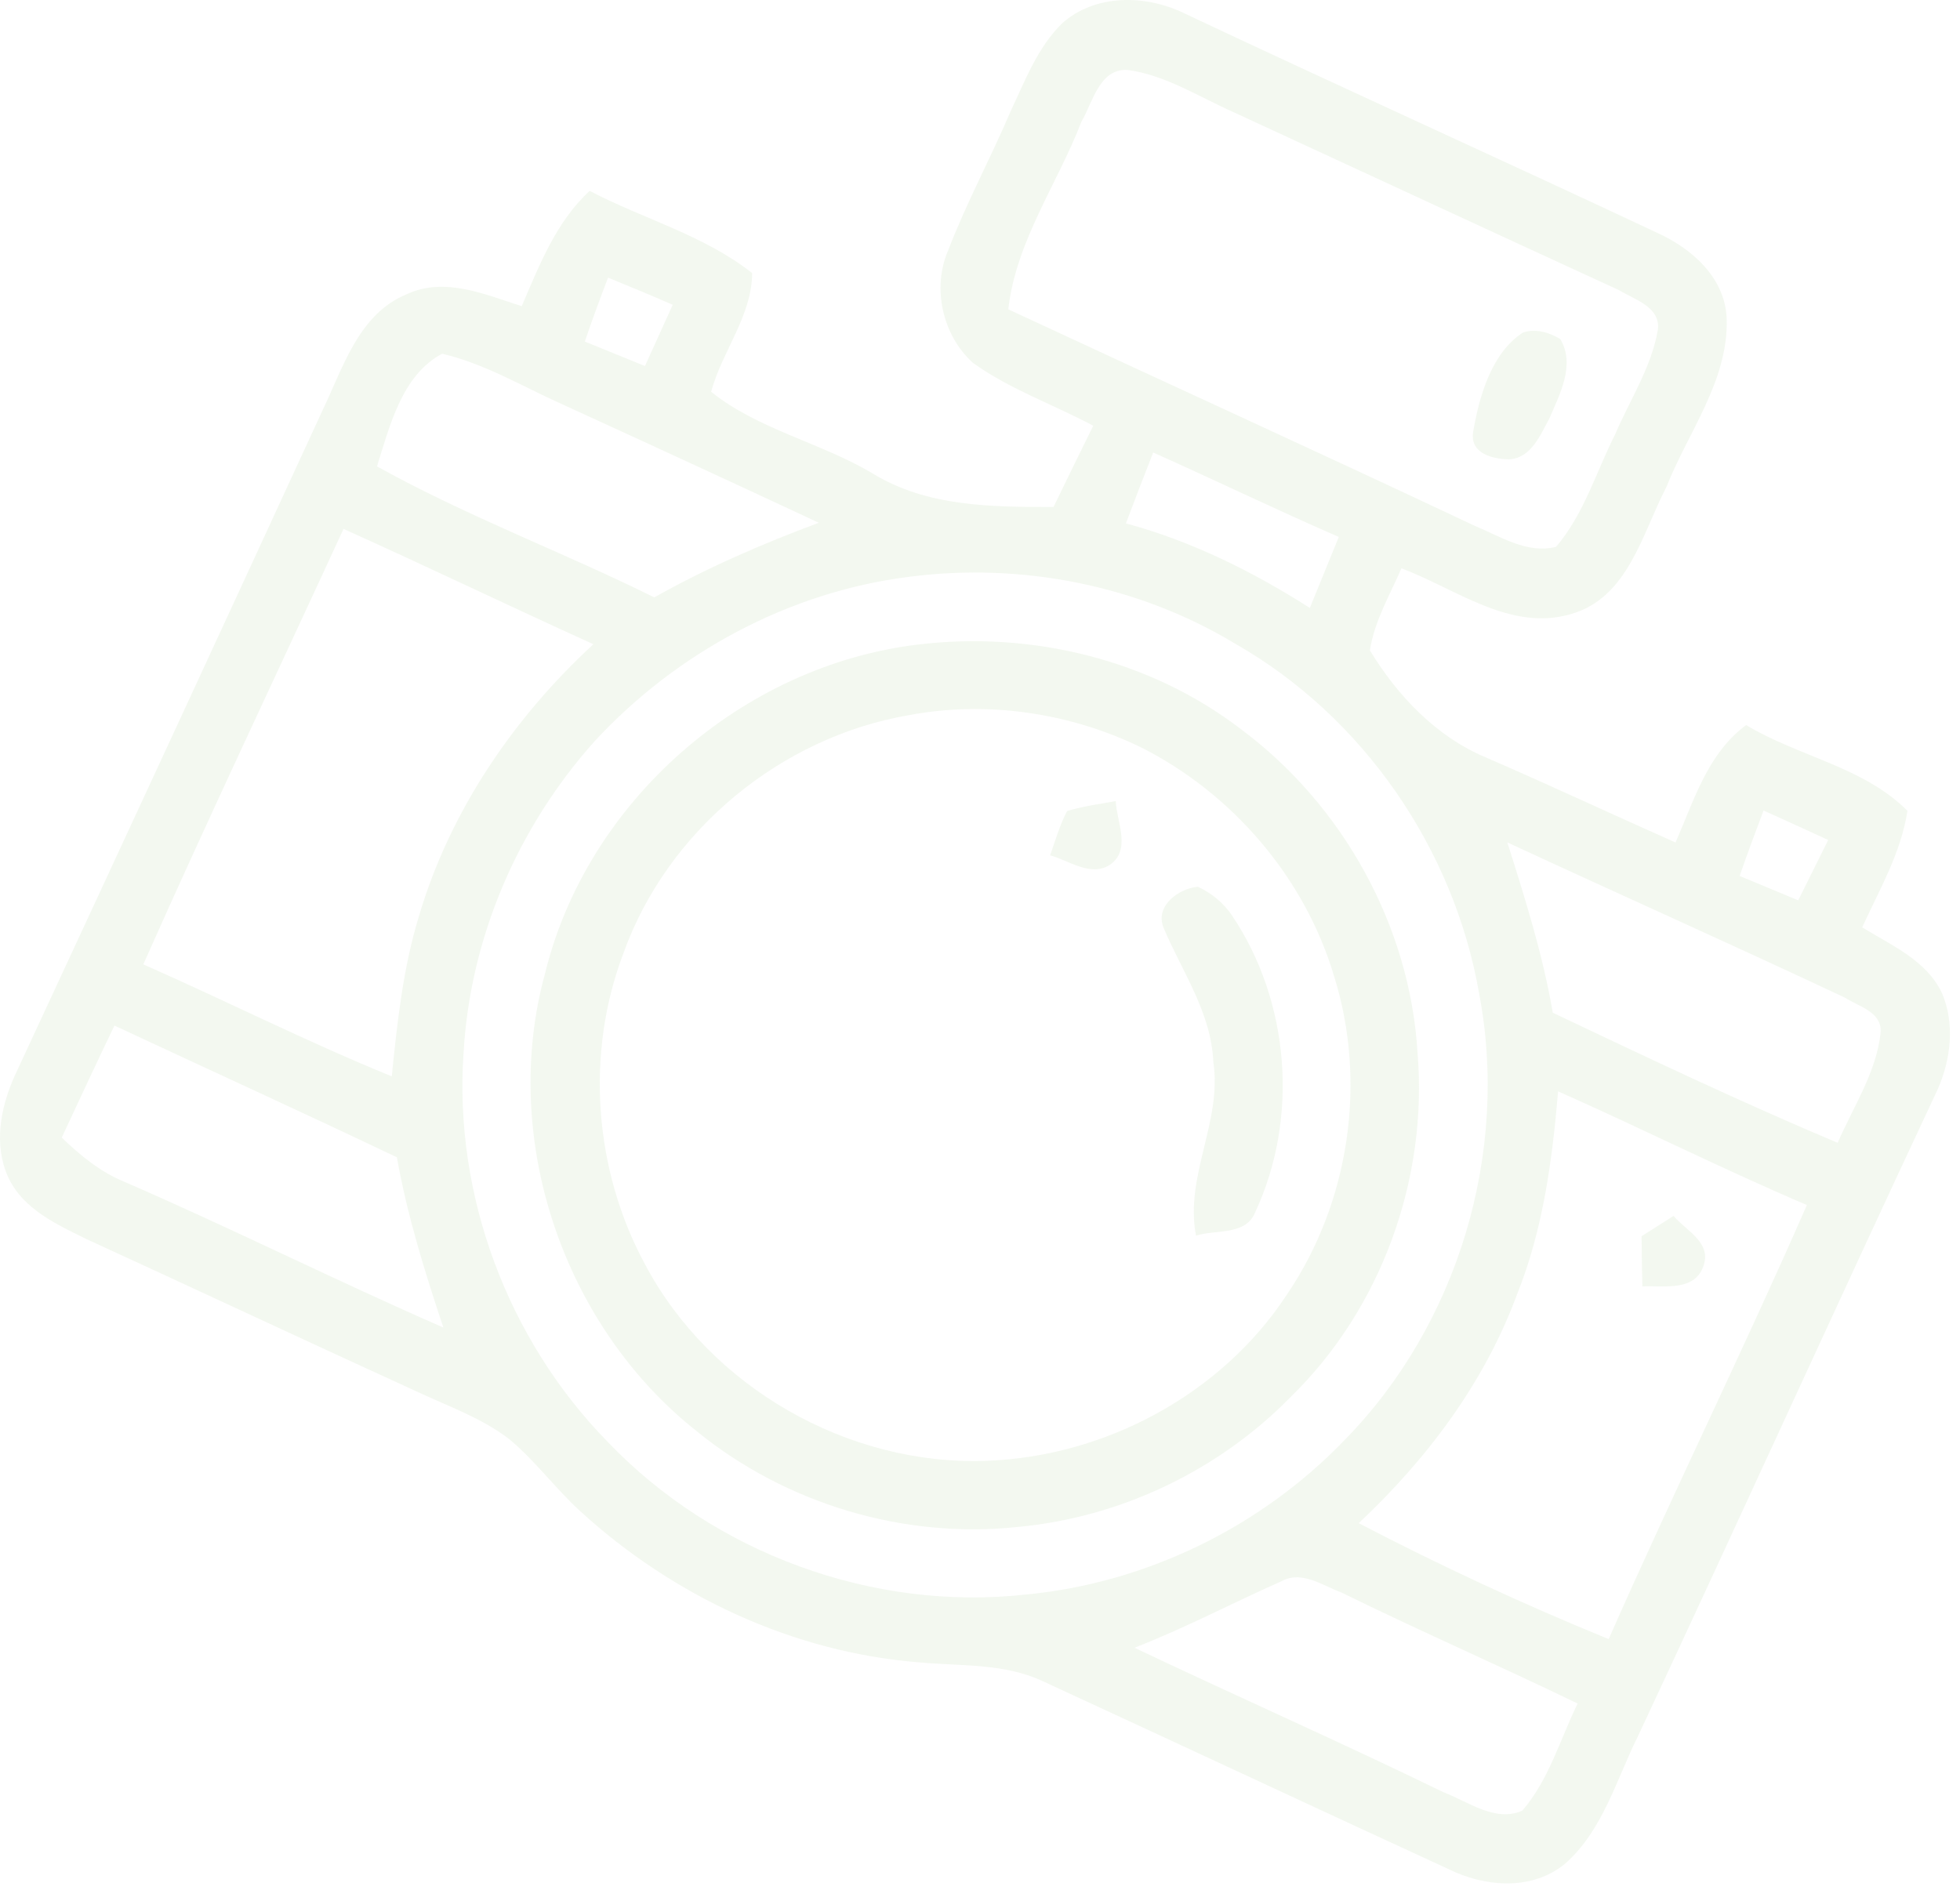 <?xml version="1.0" encoding="UTF-8"?> <svg xmlns="http://www.w3.org/2000/svg" width="140" height="135" viewBox="0 0 140 135" fill="none"> <path d="M75.869 1.663C78.225 -0.435 81.802 -0.391 84.531 0.923C95.765 6.224 107.092 11.33 118.339 16.617C120.875 17.759 123.302 19.899 123.338 22.901C123.41 27.254 120.573 30.888 119.029 34.788C117.305 38.099 116.3 42.696 112.234 43.86C107.896 45.16 103.982 42.05 100.103 40.599C99.27 42.517 98.171 44.37 97.848 46.46C99.809 49.685 102.567 52.608 106.1 54.095C110.654 56.063 115.143 58.174 119.683 60.185C120.99 57.198 121.974 53.822 124.725 51.796C128.445 54.044 133.121 54.777 136.245 57.923C135.793 60.911 134.249 63.547 133.013 66.248C135.089 67.526 137.603 68.596 138.709 70.938C139.65 73.128 139.348 75.678 138.407 77.819C131.196 93.196 124.186 108.667 116.989 124.045C115.438 127.169 114.468 130.796 111.767 133.159C109.397 135.084 106.065 134.804 103.472 133.526C93.811 129.08 84.18 124.569 74.519 120.116C71.74 118.795 68.594 119.032 65.606 118.751C56.613 118.026 48.044 114.004 41.415 107.927C39.648 106.304 38.219 104.343 36.373 102.806C34.391 101.284 32.006 100.458 29.772 99.409C21.9 95.811 14.057 92.133 6.185 88.52C4.059 87.479 1.639 86.373 0.59 84.103C-0.473 81.783 0.037 79.118 1.042 76.87C8.404 61.019 15.745 45.153 23.057 29.272C24.515 26.234 25.635 22.413 29.054 21.02C31.755 19.755 34.649 21.034 37.264 21.874C38.528 18.944 39.713 15.855 42.119 13.636C45.954 15.647 50.293 16.796 53.726 19.511C53.704 22.585 51.571 25.099 50.795 27.986C54.128 30.673 58.617 31.614 62.316 33.812C66.209 36.21 70.835 36.218 75.252 36.218C76.193 34.278 77.133 32.346 78.089 30.414C75.23 28.884 72.12 27.814 69.484 25.911C67.322 23.95 66.554 20.567 67.732 17.874C69.025 14.491 70.763 11.302 72.178 7.969C73.219 5.771 74.103 3.394 75.869 1.663ZM77.241 8.702C75.517 13.176 72.573 17.227 72.02 22.097C83.109 27.261 94.249 32.332 105.318 37.554C107.149 38.308 109.081 39.593 111.15 39.062C113.139 36.735 114.008 33.711 115.373 31.017C116.422 28.554 117.966 26.234 118.418 23.562C118.634 21.939 116.752 21.4 115.653 20.732C106.474 16.516 97.309 12.257 88.137 8.026C85.652 6.927 83.275 5.369 80.538 4.995C78.52 4.888 78.053 7.323 77.241 8.702ZM43.433 19.834C42.852 21.35 42.291 22.865 41.774 24.402C43.203 24.984 44.633 25.566 46.069 26.148C46.73 24.69 47.391 23.232 48.052 21.774C46.522 21.106 44.978 20.459 43.433 19.834ZM26.928 33.316C33.299 36.864 40.194 39.435 46.737 42.675C50.494 40.563 54.451 38.846 58.488 37.345C52.354 34.48 46.213 31.65 40.058 28.834C37.264 27.577 34.592 25.968 31.582 25.271C28.724 26.78 27.833 30.428 26.928 33.316ZM80.423 37.388C85.113 38.66 89.473 40.822 93.56 43.429C94.249 41.741 94.939 40.053 95.628 38.358C91.175 36.419 86.801 34.307 82.37 32.325C81.709 34.005 81.062 35.693 80.423 37.388ZM24.536 37.783C19.767 48.148 14.869 58.455 10.236 68.891C16.176 71.512 21.972 74.443 27.984 76.892C28.372 73.042 28.788 69.164 29.923 65.45C32.135 57.959 36.667 51.294 42.385 46.022C36.416 43.314 30.512 40.47 24.536 37.783ZM64.952 41.202C56.362 42.28 48.332 46.611 42.478 52.946C36.998 59.058 33.572 67.002 33.112 75.219C32.408 85.389 36.272 95.717 43.397 102.993C50.996 110.958 62.373 115.139 73.327 113.903C81.874 113.084 90.055 109.091 96.009 102.907C104.14 94.647 107.824 82.329 105.648 70.952C103.845 60.624 97.359 51.186 88.23 45.986C81.306 41.798 72.953 40.168 64.952 41.202ZM125.967 57.901C125.378 59.453 124.804 61.011 124.258 62.577C125.651 63.152 127.045 63.734 128.445 64.316C129.156 62.879 129.867 61.443 130.586 60.006C129.048 59.295 127.511 58.598 125.967 57.901ZM107.666 60.178C108.93 64.179 110.202 68.194 110.913 72.346C117.65 75.542 124.387 78.745 131.261 81.64C132.374 79.068 134.026 76.612 134.328 73.775C134.45 72.288 132.776 71.915 131.792 71.275C123.784 67.504 115.696 63.906 107.666 60.178ZM8.175 73.265C6.896 75.922 5.654 78.594 4.411 81.266C5.74 82.552 7.191 83.737 8.922 84.441C16.571 87.759 24.026 91.501 31.668 94.834C30.34 90.847 29.083 86.825 28.35 82.674C21.649 79.478 14.897 76.404 8.175 73.265ZM111.293 77.962C110.877 82.882 110.216 87.845 108.363 92.456C106.043 98.763 101.92 104.243 97.05 108.811C102.868 111.842 108.83 114.614 114.906 117.092C119.489 106.692 124.509 96.493 129.063 86.085C123.073 83.529 117.248 80.605 111.293 77.962ZM91.541 112.955C88.022 114.514 84.618 116.317 81.034 117.71C88.36 121.193 95.794 124.469 103.091 128.024C104.843 128.692 106.811 130.207 108.736 129.346C110.633 127.155 111.43 124.268 112.687 121.696C107.092 118.981 101.389 116.503 95.808 113.76C94.458 113.264 92.985 112.165 91.541 112.955Z" fill="#C4DEB7" fill-opacity="0.2"></path> <path d="M108.758 23.77C109.663 23.44 110.639 23.742 111.444 24.216C112.55 26.062 111.401 28.181 110.654 29.926C110.007 31.097 109.361 32.727 107.802 32.813C106.531 32.792 104.908 32.361 105.245 30.738C105.684 28.231 106.553 25.229 108.758 23.77Z" fill="#C4DEB7" fill-opacity="0.2"></path> <path d="M65.591 46.043C73.65 45.066 82.132 47.106 88.611 52.069C95.894 57.478 100.713 66.126 101.252 75.204C102.006 84.197 98.673 93.476 92.195 99.79C87.045 105.062 79.992 108.416 72.659 109.084C64.549 109.946 56.153 107.425 49.825 102.289C40.237 94.748 35.697 81.338 38.93 69.544C41.939 57.234 53.029 47.537 65.591 46.043ZM64.894 51.093C55.78 52.666 47.714 59.302 44.561 68.014C41.795 75.211 42.413 83.572 46.083 90.338C50.723 99.086 60.542 104.71 70.432 104.358C78.936 104.063 87.268 99.603 91.943 92.449C96.389 85.885 97.668 77.28 95.283 69.71C93.193 62.692 88.029 56.681 81.507 53.391C76.401 50.906 70.482 50.037 64.894 51.093Z" fill="#C4DEB7" fill-opacity="0.2"></path> <path d="M76.222 57.938C77.356 57.593 78.527 57.442 79.698 57.227C79.755 58.706 80.833 60.71 79.274 61.78C77.895 62.671 76.358 61.464 75.008 61.105C75.388 60.042 75.69 58.943 76.222 57.938Z" fill="#C4DEB7" fill-opacity="0.2"></path> <path d="M83.109 66.269C82.485 64.718 84.173 63.482 85.559 63.346C86.543 63.798 87.412 64.509 88.015 65.421C92.138 71.562 92.784 79.894 89.66 86.588C89.013 88.276 86.83 87.824 85.43 88.269C84.603 84.024 87.319 80.102 86.665 75.858C86.521 72.338 84.431 69.408 83.109 66.269Z" fill="#C4DEB7" fill-opacity="0.2"></path> <path d="M117.255 88.312C118.009 87.831 118.77 87.343 119.539 86.861C120.394 87.881 122.204 88.714 121.708 90.331C121.133 92.306 118.864 91.824 117.312 91.896C117.284 90.697 117.262 89.504 117.255 88.312Z" fill="#C4DEB7" fill-opacity="0.2"></path> </svg> 